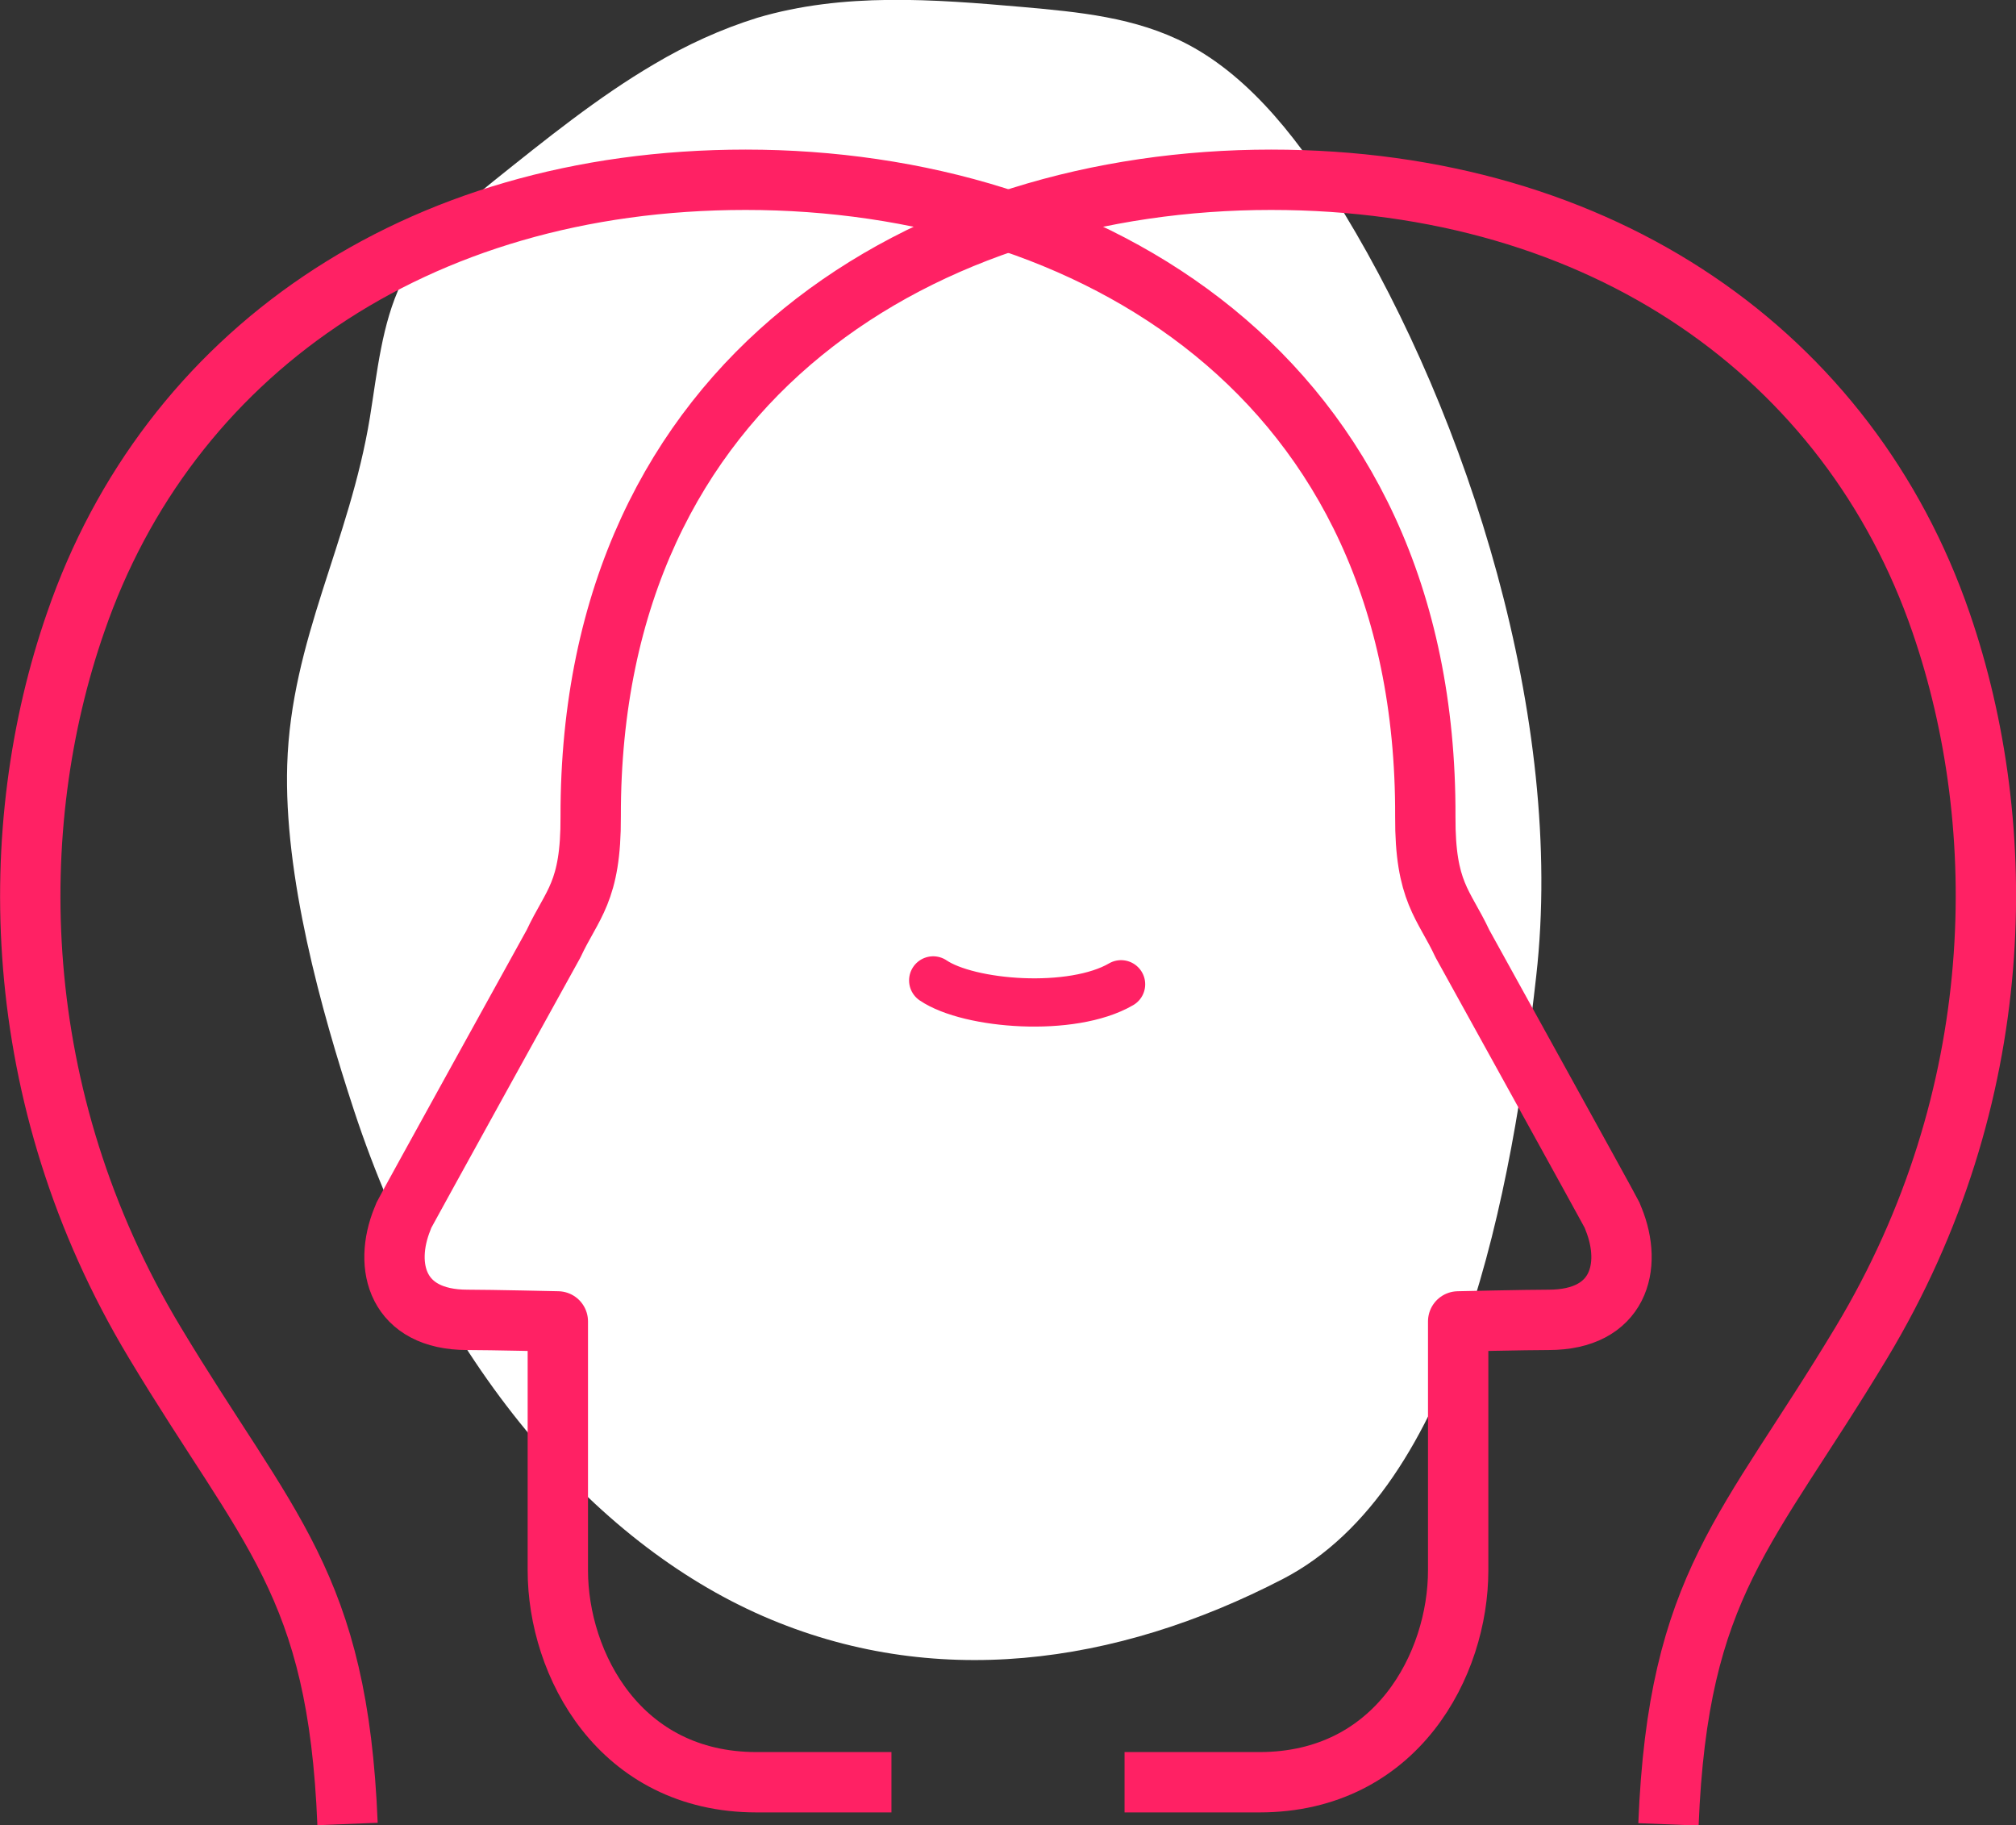 <?xml version="1.0" encoding="UTF-8"?> <!-- Generator: Adobe Illustrator 24.0.1, SVG Export Plug-In . SVG Version: 6.00 Build 0) --> <svg xmlns="http://www.w3.org/2000/svg" xmlns:xlink="http://www.w3.org/1999/xlink" id="Слой_1" x="0px" y="0px" viewBox="0 0 521.5 472.1" style="enable-background:new 0 0 521.5 472.1;" xml:space="preserve"><rect x="0" y="0" width="521.5" height="472.1" fill="#333333" stroke="none"/> <style type="text/css"> .st0{fill:#FFFFFF;} .st1{fill:none;stroke:#FF2164;stroke-width:12.48;stroke-linecap:round;stroke-linejoin:round;} .st2{fill:none;stroke:#FF2164;stroke-width:15.61;stroke-linejoin:round;} </style> <path class="st0" d="M169.2,16.6c-14.5,8.5-28.1,19.5-41.6,30.3c-9,7.3-18.4,15-23.8,26.4c-5,10.4-6.2,22.8-8.1,34.6 c-5.3,32.5-20.4,57.5-21.4,89.9c-0.9,28.7,8.7,63.3,17.3,89.5c21.5,65.2,61.7,111.5,105.7,130.7s91.2,12.9,134.6-9.6 c45.3-23.5,59.3-100.4,65.5-156c7.5-66.5-17.9-144.9-49.6-197.1c-10.9-18-23.9-35.1-40.7-43.9c-13.4-7-28.2-8.3-42.7-9.6 c-22.9-2-46.2-3.8-68.5,2.8C186.6,7.5,177.6,11.6,169.2,16.6z"></path> <path class="st1" d="M241.4,253.6c9.3,6.3,35.9,8.4,48.6,1"></path> <path class="st2" d="M230.6,461h-34.9c-35.4,0-51.4-30.5-51.4-54.8v-64.4l0,0c0,0-17.5-0.4-23.4-0.4c-18.2,0-21.8-13.8-16.8-26.1 c0.1-0.3,0.3-0.7,0.4-1c0.6-1.3,38.7-70.2,38.7-70.2c4.8-10.3,9.7-13.3,9.6-32.9c-0.2-114.6,87.8-164.7,176-164.7 c86,0,149.6,45.6,173.3,114.5c18.2,52.8,17.6,122.8-20.6,186.3c-29.4,48.9-47.4,62.3-49.9,124.6"></path> <path class="st2" d="M290.9,461h34.9c35.5,0,51.4-30.5,51.4-54.8v-64.4l0,0c0,0,17.5-0.4,23.4-0.4c18.2,0,21.8-13.8,16.8-26.1 c-0.1-0.3-0.3-0.7-0.4-1c-0.6-1.3-38.7-70.2-38.7-70.2c-4.8-10.3-9.7-13.3-9.6-32.9c0.4-114.6-87.6-164.7-175.8-164.7 c-86,0-149.6,45.6-173.3,114.4C1.2,213.7,1.8,283.7,40,347.2c29.3,48.8,47.4,62.3,49.9,124.6"></path> </svg> 